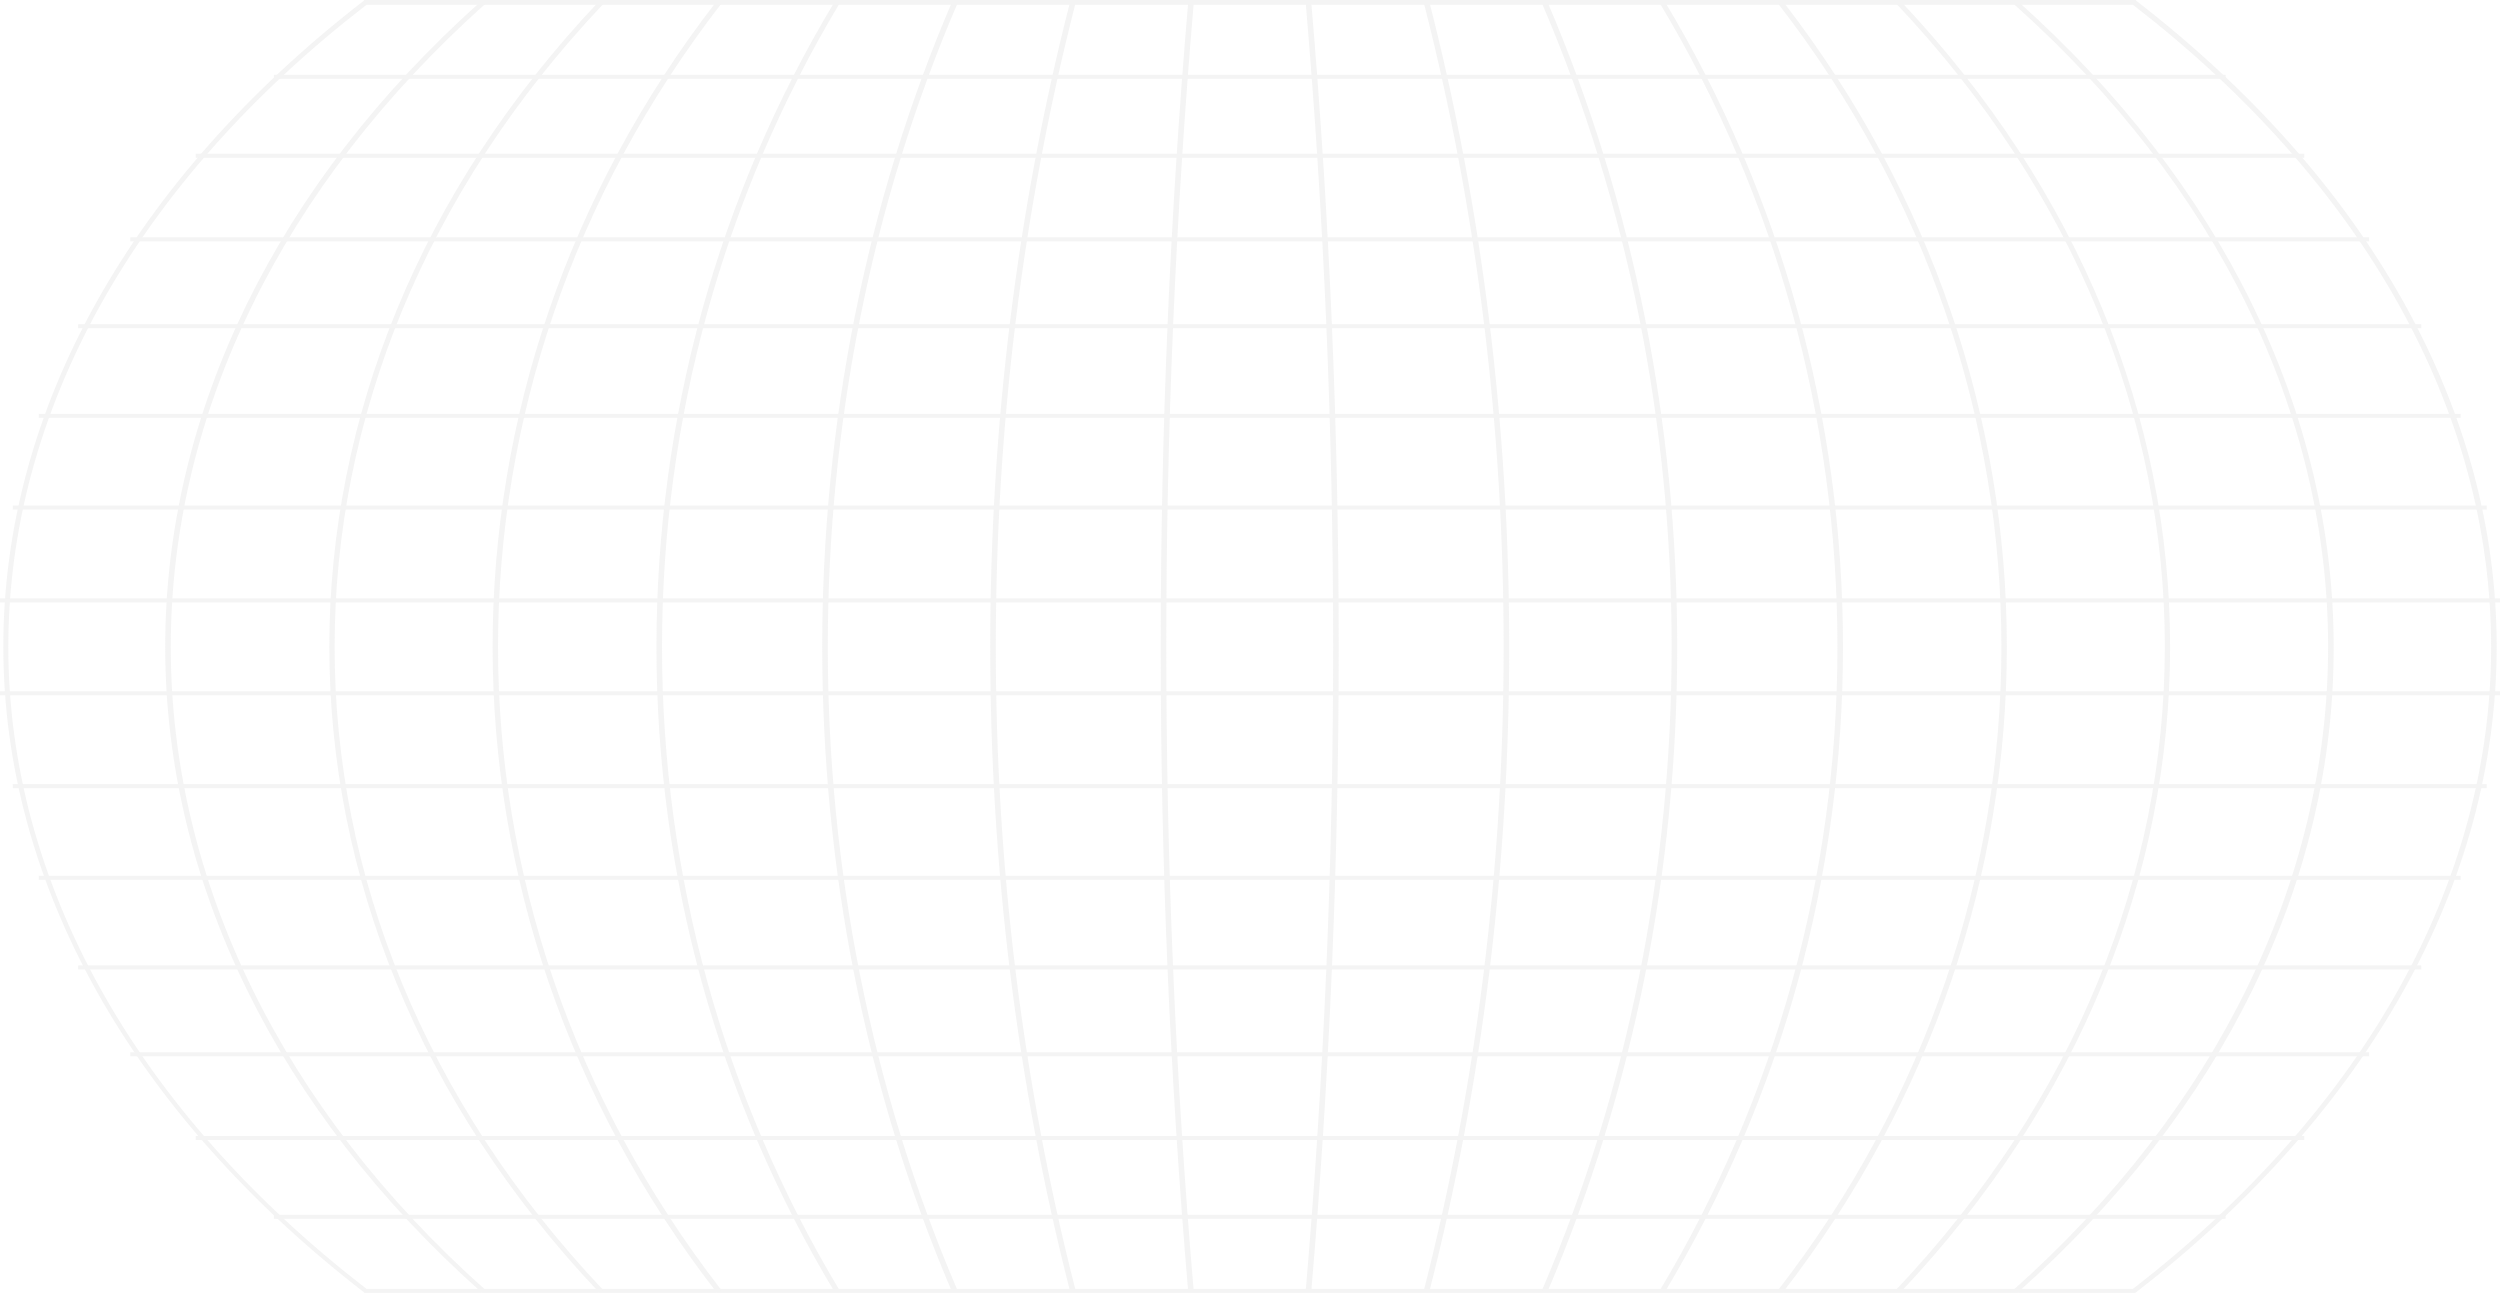<?xml version="1.0" encoding="UTF-8"?> <svg xmlns="http://www.w3.org/2000/svg" width="379" height="196" viewBox="0 0 379 196" fill="none"><g opacity="0.3"><path d="M323.692 196H55.223L55.139 195.879C19.92 168.633 0.504 133.923 0.504 98C0.504 62.138 19.92 27.367 55.139 0.121L55.223 0H323.776L323.86 0.121C359.079 27.367 378.495 62.077 378.495 98C378.495 133.863 359.079 168.633 323.86 195.879L323.692 196ZM55.559 195.393H323.356C358.406 168.269 377.655 133.741 377.655 98.061C377.655 62.38 358.406 27.792 323.356 0.728H55.559C20.509 27.792 1.26 62.38 1.26 98.061C1.26 133.741 20.509 168.329 55.559 195.393Z" fill="#D9D9D9"></path><path d="M337.393 11.344H41.523V11.951H337.393V11.344Z" fill="#D9D9D9"></path><path d="M349.329 23.305H29.671V23.912H349.329V23.305Z" fill="#D9D9D9"></path><path d="M359.163 35.984H19.753V36.591H359.163V35.984Z" fill="#D9D9D9"></path><path d="M367.064 49.148H11.852V49.755H367.064V49.148Z" fill="#D9D9D9"></path><path d="M373.032 62.742H5.884V63.349H373.032V62.742Z" fill="#D9D9D9"></path><path d="M376.983 76.641H1.934V77.247H376.983V76.641Z" fill="#D9D9D9"></path><path d="M379 90.719H0V91.326H379V90.719Z" fill="#D9D9D9"></path><path d="M379 104.797H0V105.404H379V104.797Z" fill="#D9D9D9"></path><path d="M376.983 118.875H1.934V119.482H376.983V118.875Z" fill="#D9D9D9"></path><path d="M373.032 132.773H5.884V133.38H373.032V132.773Z" fill="#D9D9D9"></path><path d="M367.064 146.359H11.852V146.966H367.064V146.359Z" fill="#D9D9D9"></path><path d="M359.163 159.531H19.753V160.138H359.163V159.531Z" fill="#D9D9D9"></path><path d="M349.329 172.211H29.671V172.818H349.329V172.211Z" fill="#D9D9D9"></path><path d="M337.393 184.164H41.523V184.771H337.393V184.164Z" fill="#D9D9D9"></path><path d="M305.957 195.878L305.284 195.514C336.048 168.086 352.943 133.437 352.943 98.06C352.943 62.622 336.048 28.034 305.284 0.606L305.957 0.242C336.804 27.791 353.783 62.562 353.783 98.06C353.867 133.619 336.889 168.39 305.957 195.878Z" fill="#D9D9D9"></path><path d="M288.137 195.876L287.465 195.512C341.764 138.108 341.764 57.948 287.465 0.544L288.137 0.18C342.604 57.827 342.604 138.29 288.137 195.876Z" fill="#D9D9D9"></path><path d="M270.318 195.878L269.562 195.575C314.699 137.26 314.699 58.86 269.562 0.546L270.318 0.242C315.539 58.739 315.539 137.382 270.318 195.878Z" fill="#D9D9D9"></path><path d="M252.415 195.819L251.658 195.577C269.226 166.268 278.556 132.59 278.556 98.062C278.556 63.534 269.226 29.796 251.658 0.547L252.415 0.305C270.066 29.674 279.396 63.474 279.396 98.062C279.396 132.65 270.066 166.45 252.415 195.819Z" fill="#D9D9D9"></path><path d="M234.595 195.819L233.755 195.637C259.98 134.531 259.98 61.593 233.755 0.487L234.595 0.305C260.82 61.532 260.82 134.592 234.595 195.819Z" fill="#D9D9D9"></path><path d="M216.691 195.759L215.851 195.637C231.989 132.711 231.989 63.352 215.851 0.426L216.691 0.305C232.83 63.352 232.83 132.772 216.691 195.759Z" fill="#D9D9D9"></path><path d="M198.788 195.76L197.947 195.7C203.495 130.892 203.495 65.235 197.947 0.428L198.788 0.367C204.335 65.235 204.335 130.953 198.788 195.76Z" fill="#D9D9D9"></path><path d="M180.127 195.754C174.58 130.947 174.58 65.229 180.127 0.422L180.968 0.483C175.42 65.29 175.42 130.947 180.968 195.754H180.127Z" fill="#D9D9D9"></path><path d="M162.225 195.759C146.086 132.772 146.086 63.352 162.225 0.305L163.065 0.426C146.927 63.352 146.927 132.711 163.065 195.637L162.225 195.759Z" fill="#D9D9D9"></path><path d="M144.321 195.819C118.096 134.592 118.096 61.532 144.321 0.305L145.162 0.487C118.937 61.593 118.937 134.531 145.162 195.637L144.321 195.819Z" fill="#D9D9D9"></path><path d="M126.502 195.819C108.851 166.45 99.52 132.65 99.52 98.062C99.52 63.474 108.851 29.674 126.502 0.305L127.258 0.547C109.691 29.856 100.361 63.595 100.361 98.062C100.361 132.59 109.691 166.328 127.258 195.577L126.502 195.819Z" fill="#D9D9D9"></path><path d="M108.597 195.878C63.376 137.382 63.376 58.739 108.597 0.242L109.354 0.546C64.217 58.86 64.217 137.26 109.354 195.575L108.597 195.878Z" fill="#D9D9D9"></path><path d="M90.778 195.878C36.311 138.292 36.311 57.829 90.778 0.242L91.451 0.606C37.151 58.011 37.151 138.17 91.451 195.575L90.778 195.878Z" fill="#D9D9D9"></path><path d="M72.959 195.878C42.027 168.329 25.048 133.619 25.048 98.06C25.048 62.501 42.027 27.791 72.875 0.242L73.547 0.606C42.867 28.034 25.888 62.622 25.888 98.06C25.888 133.498 42.783 168.086 73.547 195.514L72.959 195.878Z" fill="#D9D9D9"></path></g></svg> 